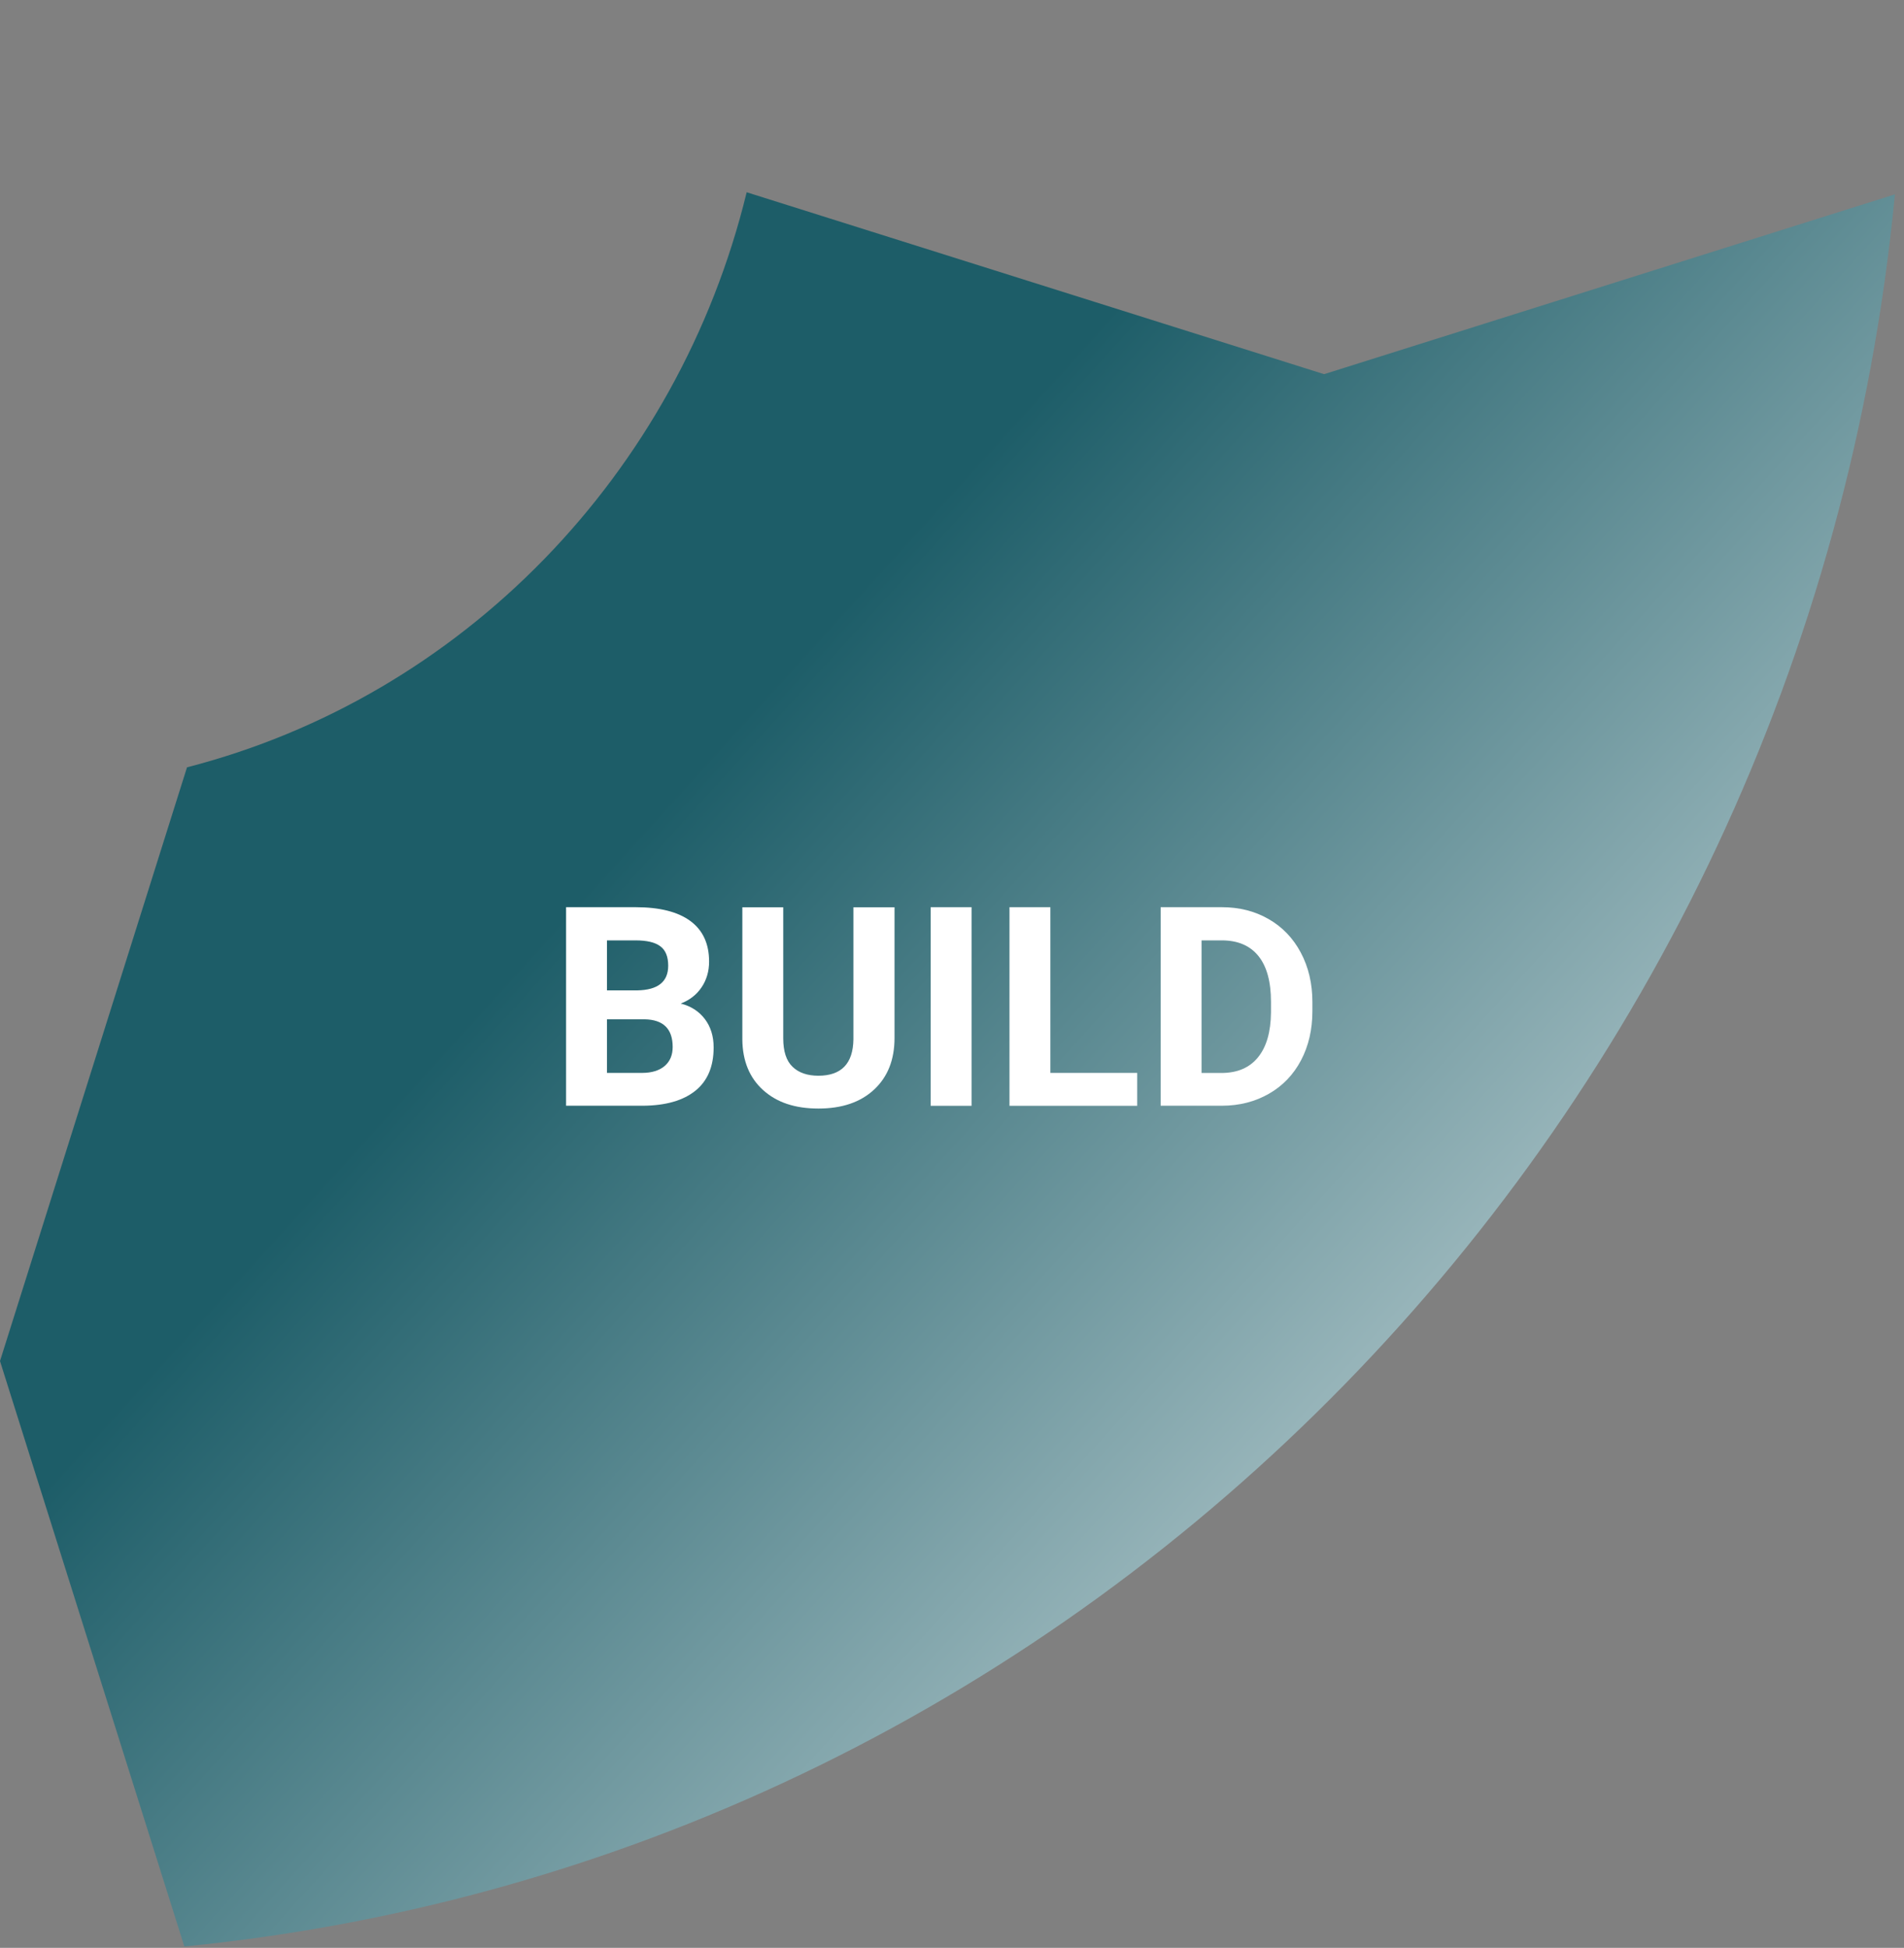 <svg width="264" height="270" viewBox="0 0 264 270" fill="none" xmlns="http://www.w3.org/2000/svg">
<rect x="0" y="0" width="264" height="270" fill="#808080" stroke="none"/>
<g clip-path="url(#clip0_843_103)">
<path d="M183.61 51.87L103.53 26.65C94.01 65.77 64.04 96.57 25.93 106.36L0 188.66L25.56 269.81C150.75 257.42 250.39 155.34 262.74 26.94L183.61 51.86V51.87Z" fill="url(#paint0_linear_843_103)"/>
<path d="M78.49 153.28V125.75H88.13C91.47 125.75 94 126.39 95.73 127.67C97.46 128.95 98.32 130.82 98.32 133.29C98.32 134.64 97.97 135.83 97.28 136.85C96.59 137.88 95.62 138.63 94.39 139.11C95.8 139.46 96.91 140.18 97.73 141.25C98.54 142.32 98.95 143.63 98.95 145.18C98.95 147.83 98.11 149.83 96.42 151.19C94.73 152.55 92.32 153.24 89.2 153.27H78.5L78.49 153.28ZM84.16 137.28H88.36C91.22 137.23 92.65 136.09 92.65 133.86C92.65 132.61 92.29 131.71 91.56 131.17C90.84 130.62 89.69 130.35 88.13 130.35H84.16V137.29V137.28ZM84.16 141.29V148.72H89.02C90.35 148.72 91.4 148.4 92.15 147.77C92.9 147.13 93.27 146.25 93.27 145.13C93.27 142.61 91.97 141.33 89.36 141.29H84.16Z" fill="white"/>
<path d="M124.03 125.75V143.88C124.03 146.89 123.09 149.27 121.2 151.03C119.31 152.79 116.74 153.66 113.48 153.66C110.22 153.66 107.71 152.81 105.82 151.11C103.93 149.41 102.96 147.07 102.93 144.1V125.76H108.6V143.93C108.6 145.73 109.03 147.05 109.89 147.87C110.75 148.7 111.95 149.11 113.47 149.11C116.66 149.11 118.28 147.43 118.33 144.08V125.76H124.02L124.03 125.75Z" fill="white"/>
<path d="M134.711 153.28H129.041V125.75H134.711V153.28Z" fill="white"/>
<path d="M145.641 148.72H157.681V153.28H139.971V125.75H145.641V148.72Z" fill="white"/>
<path d="M160.93 153.28V125.75H169.4C171.82 125.75 173.98 126.29 175.89 127.39C177.8 128.48 179.29 130.03 180.36 132.04C181.43 134.05 181.97 136.33 181.97 138.89V140.16C181.97 142.72 181.44 144.99 180.39 146.98C179.34 148.97 177.85 150.52 175.94 151.61C174.02 152.71 171.86 153.26 169.46 153.27H160.93V153.28ZM166.6 130.35V148.73H169.34C171.56 148.73 173.25 148.01 174.43 146.56C175.61 145.11 176.2 143.04 176.23 140.34V138.88C176.23 136.08 175.65 133.96 174.49 132.52C173.33 131.08 171.64 130.35 169.41 130.35H166.61H166.6Z" fill="white"/>
</g>
<defs>
<linearGradient id="paint0_linear_843_103" x1="86.684" y1="117.494" x2="263.655" y2="278.08" gradientUnits="userSpaceOnUse">
<stop stop-color="#1D5D68"/>
<stop offset="0.96" stop-color="white"/>
</linearGradient>
<clipPath id="clip0_843_103">
<rect width="263.16" height="269.81" fill="white"/>
</clipPath>
</defs>
</svg>
